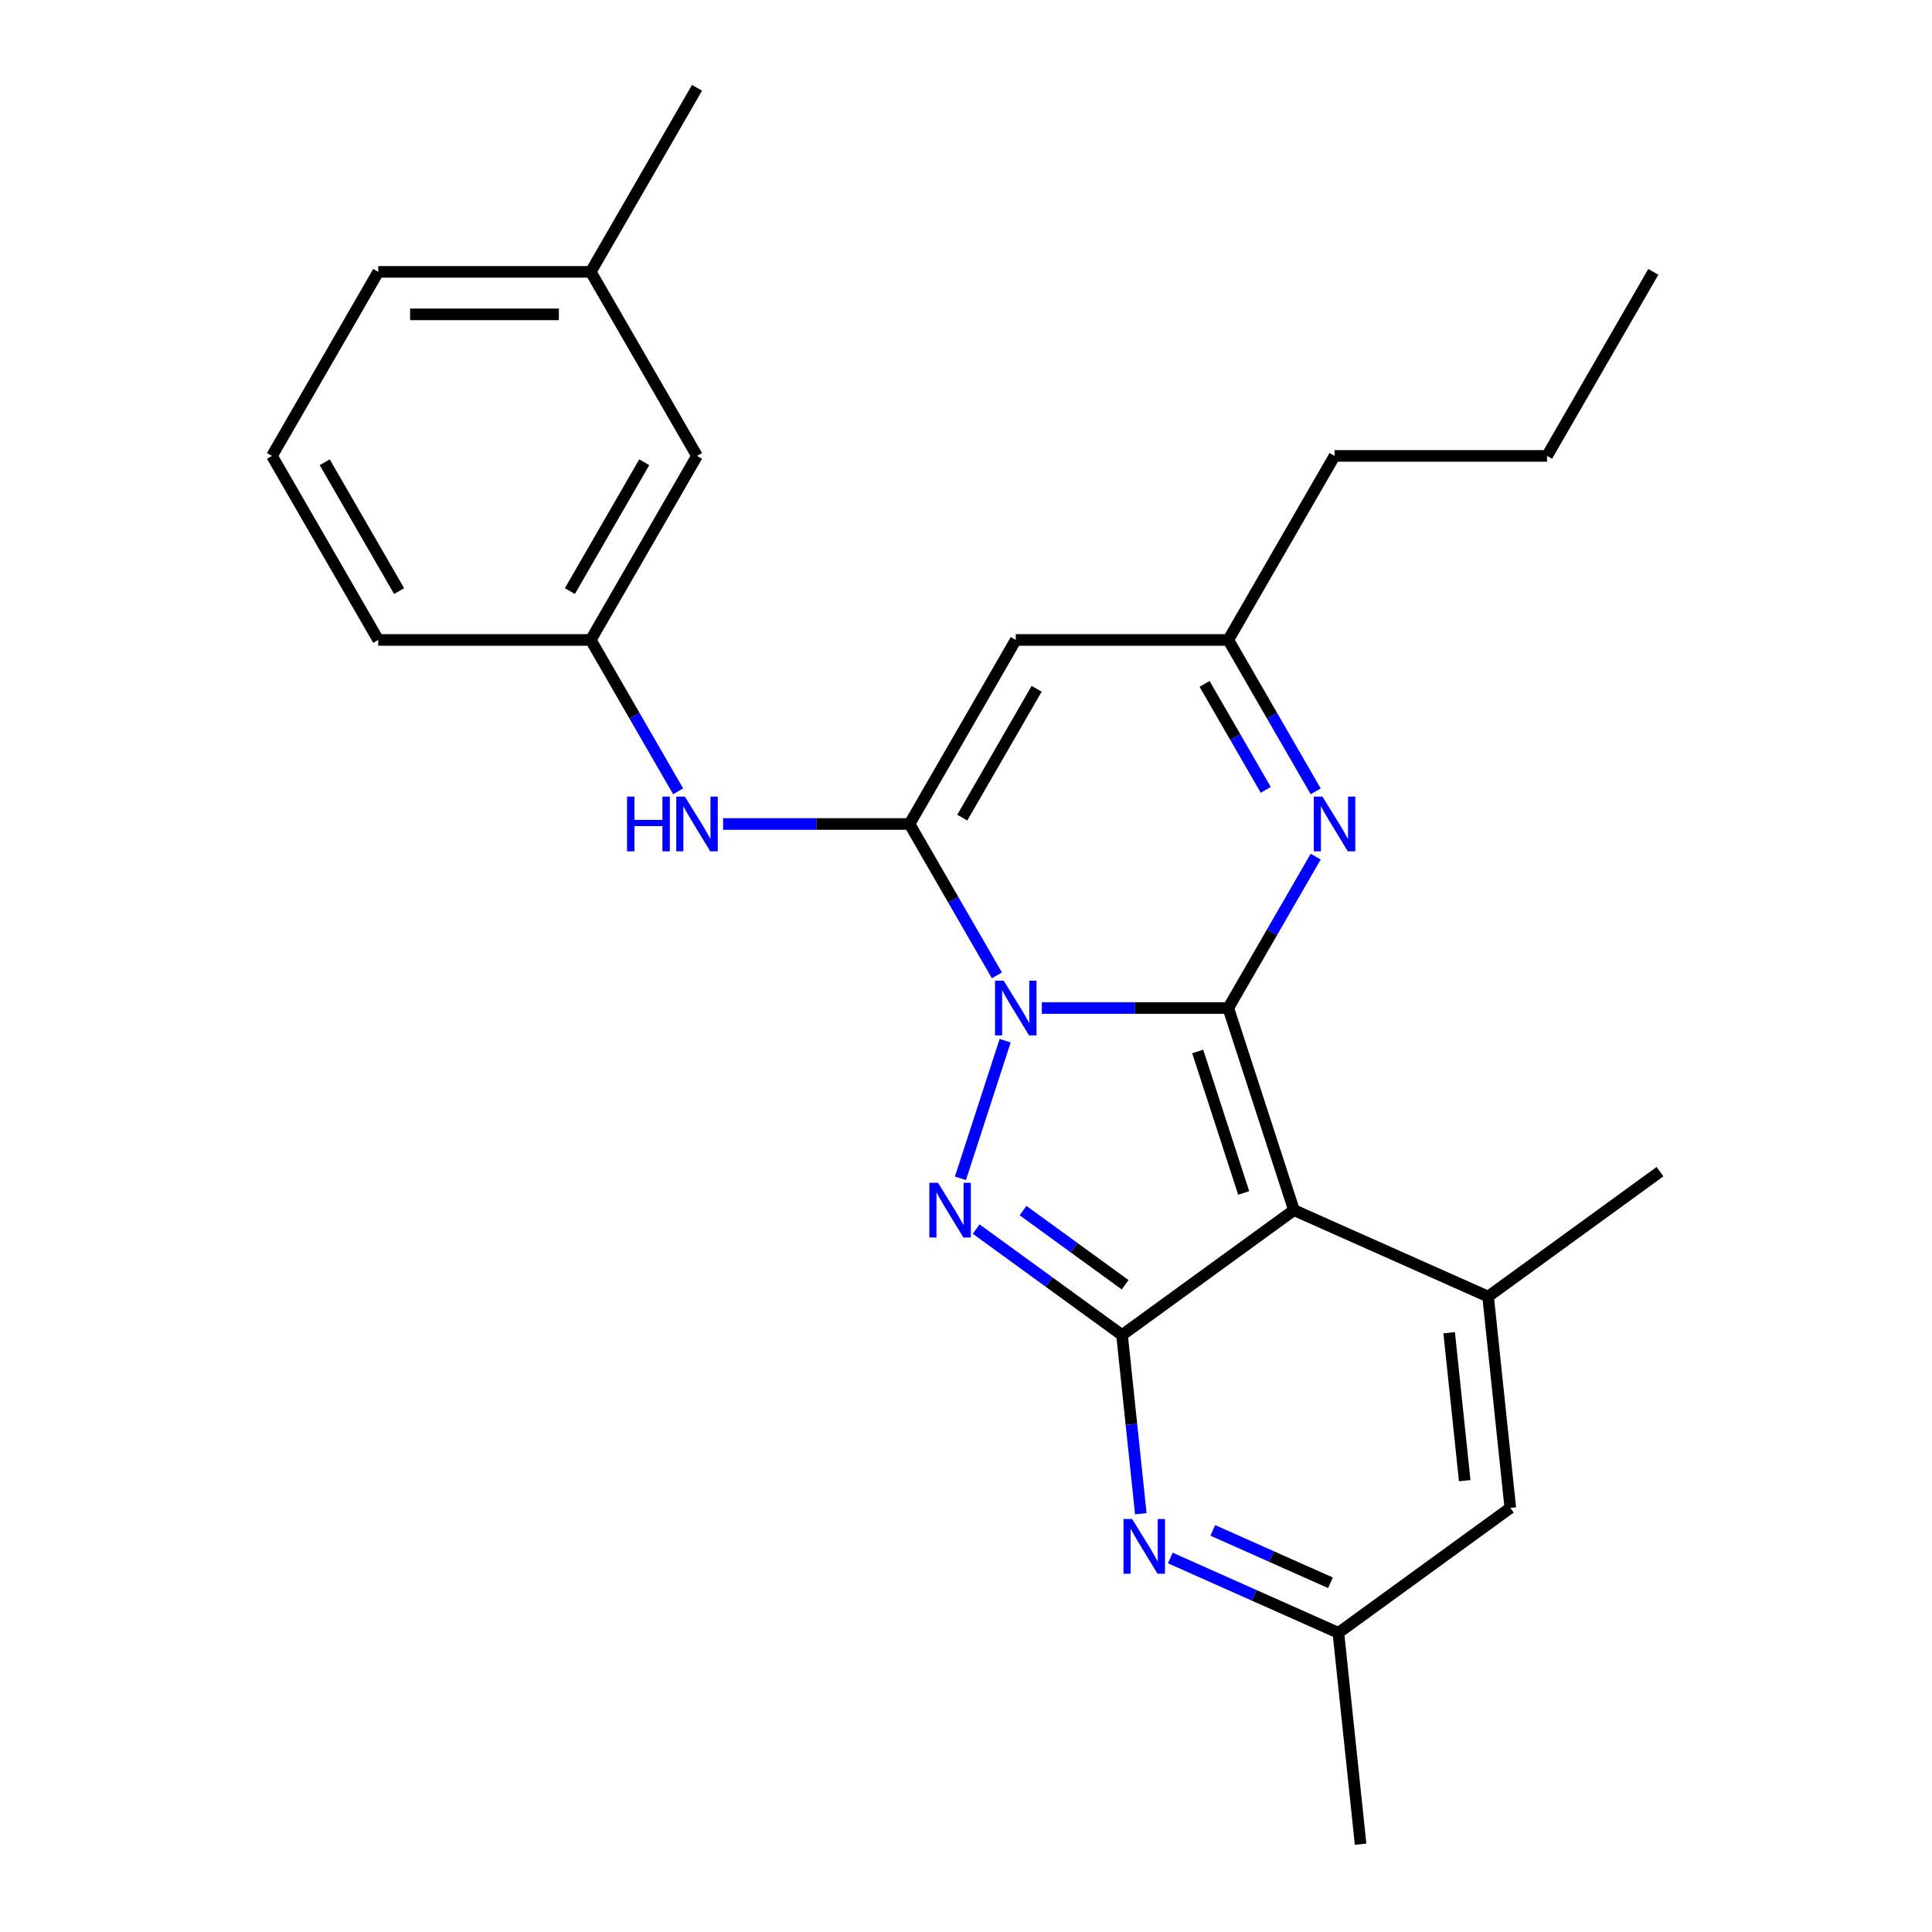<?xml version='1.0' encoding='iso-8859-1'?>
<svg version='1.1' baseProfile='full'
              xmlns='http://www.w3.org/2000/svg'
                      xmlns:rdkit='http://www.rdkit.org/xml'
                      xmlns:xlink='http://www.w3.org/1999/xlink'
                  xml:space='preserve'
width='1000px' height='1000px' viewBox='0 0 1000 1000'>
<!-- END OF HEADER -->
<rect style='opacity:1.0;fill:#FFFFFF;stroke:none' width='1000' height='1000' x='0' y='0'> </rect>
<path class='bond-0' d='M 539.252,521.752 L 587.505,521.752' style='fill:none;fill-rule:evenodd;stroke:#0000FF;stroke-width:6px;stroke-linecap:butt;stroke-linejoin:miter;stroke-opacity:1' />
<path class='bond-0' d='M 587.505,521.752 L 635.758,521.752' style='fill:none;fill-rule:evenodd;stroke:#000000;stroke-width:6px;stroke-linecap:butt;stroke-linejoin:miter;stroke-opacity:1' />
<path class='bond-3' d='M 520.268,538.662 L 497.121,609.899' style='fill:none;fill-rule:evenodd;stroke:#0000FF;stroke-width:6px;stroke-linecap:butt;stroke-linejoin:miter;stroke-opacity:1' />
<path class='bond-4' d='M 515.999,504.842 L 493.382,465.667' style='fill:none;fill-rule:evenodd;stroke:#0000FF;stroke-width:6px;stroke-linecap:butt;stroke-linejoin:miter;stroke-opacity:1' />
<path class='bond-4' d='M 493.382,465.667 L 470.764,426.493' style='fill:none;fill-rule:evenodd;stroke:#000000;stroke-width:6px;stroke-linecap:butt;stroke-linejoin:miter;stroke-opacity:1' />
<path class='bond-1' d='M 635.758,521.752 L 669.749,626.365' style='fill:none;fill-rule:evenodd;stroke:#000000;stroke-width:6px;stroke-linecap:butt;stroke-linejoin:miter;stroke-opacity:1' />
<path class='bond-1' d='M 619.935,544.242 L 643.728,617.471' style='fill:none;fill-rule:evenodd;stroke:#000000;stroke-width:6px;stroke-linecap:butt;stroke-linejoin:miter;stroke-opacity:1' />
<path class='bond-5' d='M 635.758,521.752 L 658.376,482.577' style='fill:none;fill-rule:evenodd;stroke:#000000;stroke-width:6px;stroke-linecap:butt;stroke-linejoin:miter;stroke-opacity:1' />
<path class='bond-5' d='M 658.376,482.577 L 680.994,443.402' style='fill:none;fill-rule:evenodd;stroke:#0000FF;stroke-width:6px;stroke-linecap:butt;stroke-linejoin:miter;stroke-opacity:1' />
<path class='bond-6' d='M 669.749,626.365 L 770.236,671.104' style='fill:none;fill-rule:evenodd;stroke:#000000;stroke-width:6px;stroke-linecap:butt;stroke-linejoin:miter;stroke-opacity:1' />
<path class='bond-25' d='M 669.749,626.365 L 580.76,691.019' style='fill:none;fill-rule:evenodd;stroke:#000000;stroke-width:6px;stroke-linecap:butt;stroke-linejoin:miter;stroke-opacity:1' />
<path class='bond-2' d='M 580.76,691.019 L 543.011,663.592' style='fill:none;fill-rule:evenodd;stroke:#000000;stroke-width:6px;stroke-linecap:butt;stroke-linejoin:miter;stroke-opacity:1' />
<path class='bond-2' d='M 543.011,663.592 L 505.261,636.166' style='fill:none;fill-rule:evenodd;stroke:#0000FF;stroke-width:6px;stroke-linecap:butt;stroke-linejoin:miter;stroke-opacity:1' />
<path class='bond-2' d='M 582.366,664.993 L 555.942,645.794' style='fill:none;fill-rule:evenodd;stroke:#000000;stroke-width:6px;stroke-linecap:butt;stroke-linejoin:miter;stroke-opacity:1' />
<path class='bond-2' d='M 555.942,645.794 L 529.517,626.596' style='fill:none;fill-rule:evenodd;stroke:#0000FF;stroke-width:6px;stroke-linecap:butt;stroke-linejoin:miter;stroke-opacity:1' />
<path class='bond-7' d='M 580.76,691.019 L 585.621,737.261' style='fill:none;fill-rule:evenodd;stroke:#000000;stroke-width:6px;stroke-linecap:butt;stroke-linejoin:miter;stroke-opacity:1' />
<path class='bond-7' d='M 585.621,737.261 L 590.481,783.502' style='fill:none;fill-rule:evenodd;stroke:#0000FF;stroke-width:6px;stroke-linecap:butt;stroke-linejoin:miter;stroke-opacity:1' />
<path class='bond-8' d='M 470.764,426.493 L 525.762,331.233' style='fill:none;fill-rule:evenodd;stroke:#000000;stroke-width:6px;stroke-linecap:butt;stroke-linejoin:miter;stroke-opacity:1' />
<path class='bond-8' d='M 498.066,423.203 L 536.564,356.522' style='fill:none;fill-rule:evenodd;stroke:#000000;stroke-width:6px;stroke-linecap:butt;stroke-linejoin:miter;stroke-opacity:1' />
<path class='bond-10' d='M 470.764,426.493 L 422.511,426.493' style='fill:none;fill-rule:evenodd;stroke:#000000;stroke-width:6px;stroke-linecap:butt;stroke-linejoin:miter;stroke-opacity:1' />
<path class='bond-10' d='M 422.511,426.493 L 374.258,426.493' style='fill:none;fill-rule:evenodd;stroke:#0000FF;stroke-width:6px;stroke-linecap:butt;stroke-linejoin:miter;stroke-opacity:1' />
<path class='bond-26' d='M 680.994,409.583 L 658.376,370.408' style='fill:none;fill-rule:evenodd;stroke:#0000FF;stroke-width:6px;stroke-linecap:butt;stroke-linejoin:miter;stroke-opacity:1' />
<path class='bond-26' d='M 658.376,370.408 L 635.758,331.233' style='fill:none;fill-rule:evenodd;stroke:#000000;stroke-width:6px;stroke-linecap:butt;stroke-linejoin:miter;stroke-opacity:1' />
<path class='bond-26' d='M 655.156,408.83 L 639.324,381.407' style='fill:none;fill-rule:evenodd;stroke:#0000FF;stroke-width:6px;stroke-linecap:butt;stroke-linejoin:miter;stroke-opacity:1' />
<path class='bond-26' d='M 639.324,381.407 L 623.492,353.985' style='fill:none;fill-rule:evenodd;stroke:#000000;stroke-width:6px;stroke-linecap:butt;stroke-linejoin:miter;stroke-opacity:1' />
<path class='bond-9' d='M 770.236,671.104 L 781.733,780.498' style='fill:none;fill-rule:evenodd;stroke:#000000;stroke-width:6px;stroke-linecap:butt;stroke-linejoin:miter;stroke-opacity:1' />
<path class='bond-9' d='M 750.082,689.813 L 758.13,766.388' style='fill:none;fill-rule:evenodd;stroke:#000000;stroke-width:6px;stroke-linecap:butt;stroke-linejoin:miter;stroke-opacity:1' />
<path class='bond-15' d='M 770.236,671.104 L 859.224,606.45' style='fill:none;fill-rule:evenodd;stroke:#000000;stroke-width:6px;stroke-linecap:butt;stroke-linejoin:miter;stroke-opacity:1' />
<path class='bond-12' d='M 605.748,806.418 L 649.246,825.785' style='fill:none;fill-rule:evenodd;stroke:#0000FF;stroke-width:6px;stroke-linecap:butt;stroke-linejoin:miter;stroke-opacity:1' />
<path class='bond-12' d='M 649.246,825.785 L 692.745,845.152' style='fill:none;fill-rule:evenodd;stroke:#000000;stroke-width:6px;stroke-linecap:butt;stroke-linejoin:miter;stroke-opacity:1' />
<path class='bond-12' d='M 627.745,792.131 L 658.194,805.688' style='fill:none;fill-rule:evenodd;stroke:#0000FF;stroke-width:6px;stroke-linecap:butt;stroke-linejoin:miter;stroke-opacity:1' />
<path class='bond-12' d='M 658.194,805.688 L 688.643,819.245' style='fill:none;fill-rule:evenodd;stroke:#000000;stroke-width:6px;stroke-linecap:butt;stroke-linejoin:miter;stroke-opacity:1' />
<path class='bond-11' d='M 525.762,331.233 L 635.758,331.233' style='fill:none;fill-rule:evenodd;stroke:#000000;stroke-width:6px;stroke-linecap:butt;stroke-linejoin:miter;stroke-opacity:1' />
<path class='bond-27' d='M 781.733,780.498 L 692.745,845.152' style='fill:none;fill-rule:evenodd;stroke:#000000;stroke-width:6px;stroke-linecap:butt;stroke-linejoin:miter;stroke-opacity:1' />
<path class='bond-13' d='M 351.005,409.583 L 328.387,370.408' style='fill:none;fill-rule:evenodd;stroke:#0000FF;stroke-width:6px;stroke-linecap:butt;stroke-linejoin:miter;stroke-opacity:1' />
<path class='bond-13' d='M 328.387,370.408 L 305.77,331.233' style='fill:none;fill-rule:evenodd;stroke:#000000;stroke-width:6px;stroke-linecap:butt;stroke-linejoin:miter;stroke-opacity:1' />
<path class='bond-17' d='M 635.758,331.233 L 690.757,235.974' style='fill:none;fill-rule:evenodd;stroke:#000000;stroke-width:6px;stroke-linecap:butt;stroke-linejoin:miter;stroke-opacity:1' />
<path class='bond-19' d='M 692.745,845.152 L 704.242,954.545' style='fill:none;fill-rule:evenodd;stroke:#000000;stroke-width:6px;stroke-linecap:butt;stroke-linejoin:miter;stroke-opacity:1' />
<path class='bond-14' d='M 305.77,331.233 L 360.768,235.974' style='fill:none;fill-rule:evenodd;stroke:#000000;stroke-width:6px;stroke-linecap:butt;stroke-linejoin:miter;stroke-opacity:1' />
<path class='bond-14' d='M 294.968,305.944 L 333.466,239.263' style='fill:none;fill-rule:evenodd;stroke:#000000;stroke-width:6px;stroke-linecap:butt;stroke-linejoin:miter;stroke-opacity:1' />
<path class='bond-20' d='M 305.77,331.233 L 195.774,331.233' style='fill:none;fill-rule:evenodd;stroke:#000000;stroke-width:6px;stroke-linecap:butt;stroke-linejoin:miter;stroke-opacity:1' />
<path class='bond-16' d='M 360.768,235.974 L 305.77,140.714' style='fill:none;fill-rule:evenodd;stroke:#000000;stroke-width:6px;stroke-linecap:butt;stroke-linejoin:miter;stroke-opacity:1' />
<path class='bond-22' d='M 305.77,140.714 L 360.768,45.455' style='fill:none;fill-rule:evenodd;stroke:#000000;stroke-width:6px;stroke-linecap:butt;stroke-linejoin:miter;stroke-opacity:1' />
<path class='bond-28' d='M 305.77,140.714 L 195.774,140.714' style='fill:none;fill-rule:evenodd;stroke:#000000;stroke-width:6px;stroke-linecap:butt;stroke-linejoin:miter;stroke-opacity:1' />
<path class='bond-28' d='M 289.27,162.713 L 212.273,162.713' style='fill:none;fill-rule:evenodd;stroke:#000000;stroke-width:6px;stroke-linecap:butt;stroke-linejoin:miter;stroke-opacity:1' />
<path class='bond-23' d='M 690.757,235.974 L 800.753,235.974' style='fill:none;fill-rule:evenodd;stroke:#000000;stroke-width:6px;stroke-linecap:butt;stroke-linejoin:miter;stroke-opacity:1' />
<path class='bond-18' d='M 140.776,235.974 L 195.774,331.233' style='fill:none;fill-rule:evenodd;stroke:#000000;stroke-width:6px;stroke-linecap:butt;stroke-linejoin:miter;stroke-opacity:1' />
<path class='bond-18' d='M 168.077,239.263 L 206.576,305.944' style='fill:none;fill-rule:evenodd;stroke:#000000;stroke-width:6px;stroke-linecap:butt;stroke-linejoin:miter;stroke-opacity:1' />
<path class='bond-21' d='M 140.776,235.974 L 195.774,140.714' style='fill:none;fill-rule:evenodd;stroke:#000000;stroke-width:6px;stroke-linecap:butt;stroke-linejoin:miter;stroke-opacity:1' />
<path class='bond-24' d='M 800.753,235.974 L 855.751,140.714' style='fill:none;fill-rule:evenodd;stroke:#000000;stroke-width:6px;stroke-linecap:butt;stroke-linejoin:miter;stroke-opacity:1' />
<path  class='atom-0' d='M 519.502 507.592
L 528.782 522.592
Q 529.702 524.072, 531.182 526.752
Q 532.662 529.432, 532.742 529.592
L 532.742 507.592
L 536.502 507.592
L 536.502 535.912
L 532.622 535.912
L 522.662 519.512
Q 521.502 517.592, 520.262 515.392
Q 519.062 513.192, 518.702 512.512
L 518.702 535.912
L 515.022 535.912
L 515.022 507.592
L 519.502 507.592
' fill='#0000FF'/>
<path  class='atom-4' d='M 485.512 612.205
L 494.792 627.205
Q 495.712 628.685, 497.192 631.365
Q 498.672 634.045, 498.752 634.205
L 498.752 612.205
L 502.512 612.205
L 502.512 640.525
L 498.632 640.525
L 488.672 624.125
Q 487.512 622.205, 486.272 620.005
Q 485.072 617.805, 484.712 617.125
L 484.712 640.525
L 481.032 640.525
L 481.032 612.205
L 485.512 612.205
' fill='#0000FF'/>
<path  class='atom-6' d='M 684.497 412.333
L 693.777 427.333
Q 694.697 428.813, 696.177 431.493
Q 697.657 434.173, 697.737 434.333
L 697.737 412.333
L 701.497 412.333
L 701.497 440.653
L 697.617 440.653
L 687.657 424.253
Q 686.497 422.333, 685.257 420.133
Q 684.057 417.933, 683.697 417.253
L 683.697 440.653
L 680.017 440.653
L 680.017 412.333
L 684.497 412.333
' fill='#0000FF'/>
<path  class='atom-8' d='M 585.998 786.252
L 595.278 801.252
Q 596.198 802.732, 597.678 805.412
Q 599.158 808.092, 599.238 808.252
L 599.238 786.252
L 602.998 786.252
L 602.998 814.572
L 599.118 814.572
L 589.158 798.172
Q 587.998 796.252, 586.758 794.052
Q 585.558 791.852, 585.198 791.172
L 585.198 814.572
L 581.518 814.572
L 581.518 786.252
L 585.998 786.252
' fill='#0000FF'/>
<path  class='atom-11' d='M 324.548 412.333
L 328.388 412.333
L 328.388 424.373
L 342.868 424.373
L 342.868 412.333
L 346.708 412.333
L 346.708 440.653
L 342.868 440.653
L 342.868 427.573
L 328.388 427.573
L 328.388 440.653
L 324.548 440.653
L 324.548 412.333
' fill='#0000FF'/>
<path  class='atom-11' d='M 354.508 412.333
L 363.788 427.333
Q 364.708 428.813, 366.188 431.493
Q 367.668 434.173, 367.748 434.333
L 367.748 412.333
L 371.508 412.333
L 371.508 440.653
L 367.628 440.653
L 357.668 424.253
Q 356.508 422.333, 355.268 420.133
Q 354.068 417.933, 353.708 417.253
L 353.708 440.653
L 350.028 440.653
L 350.028 412.333
L 354.508 412.333
' fill='#0000FF'/>
</svg>
